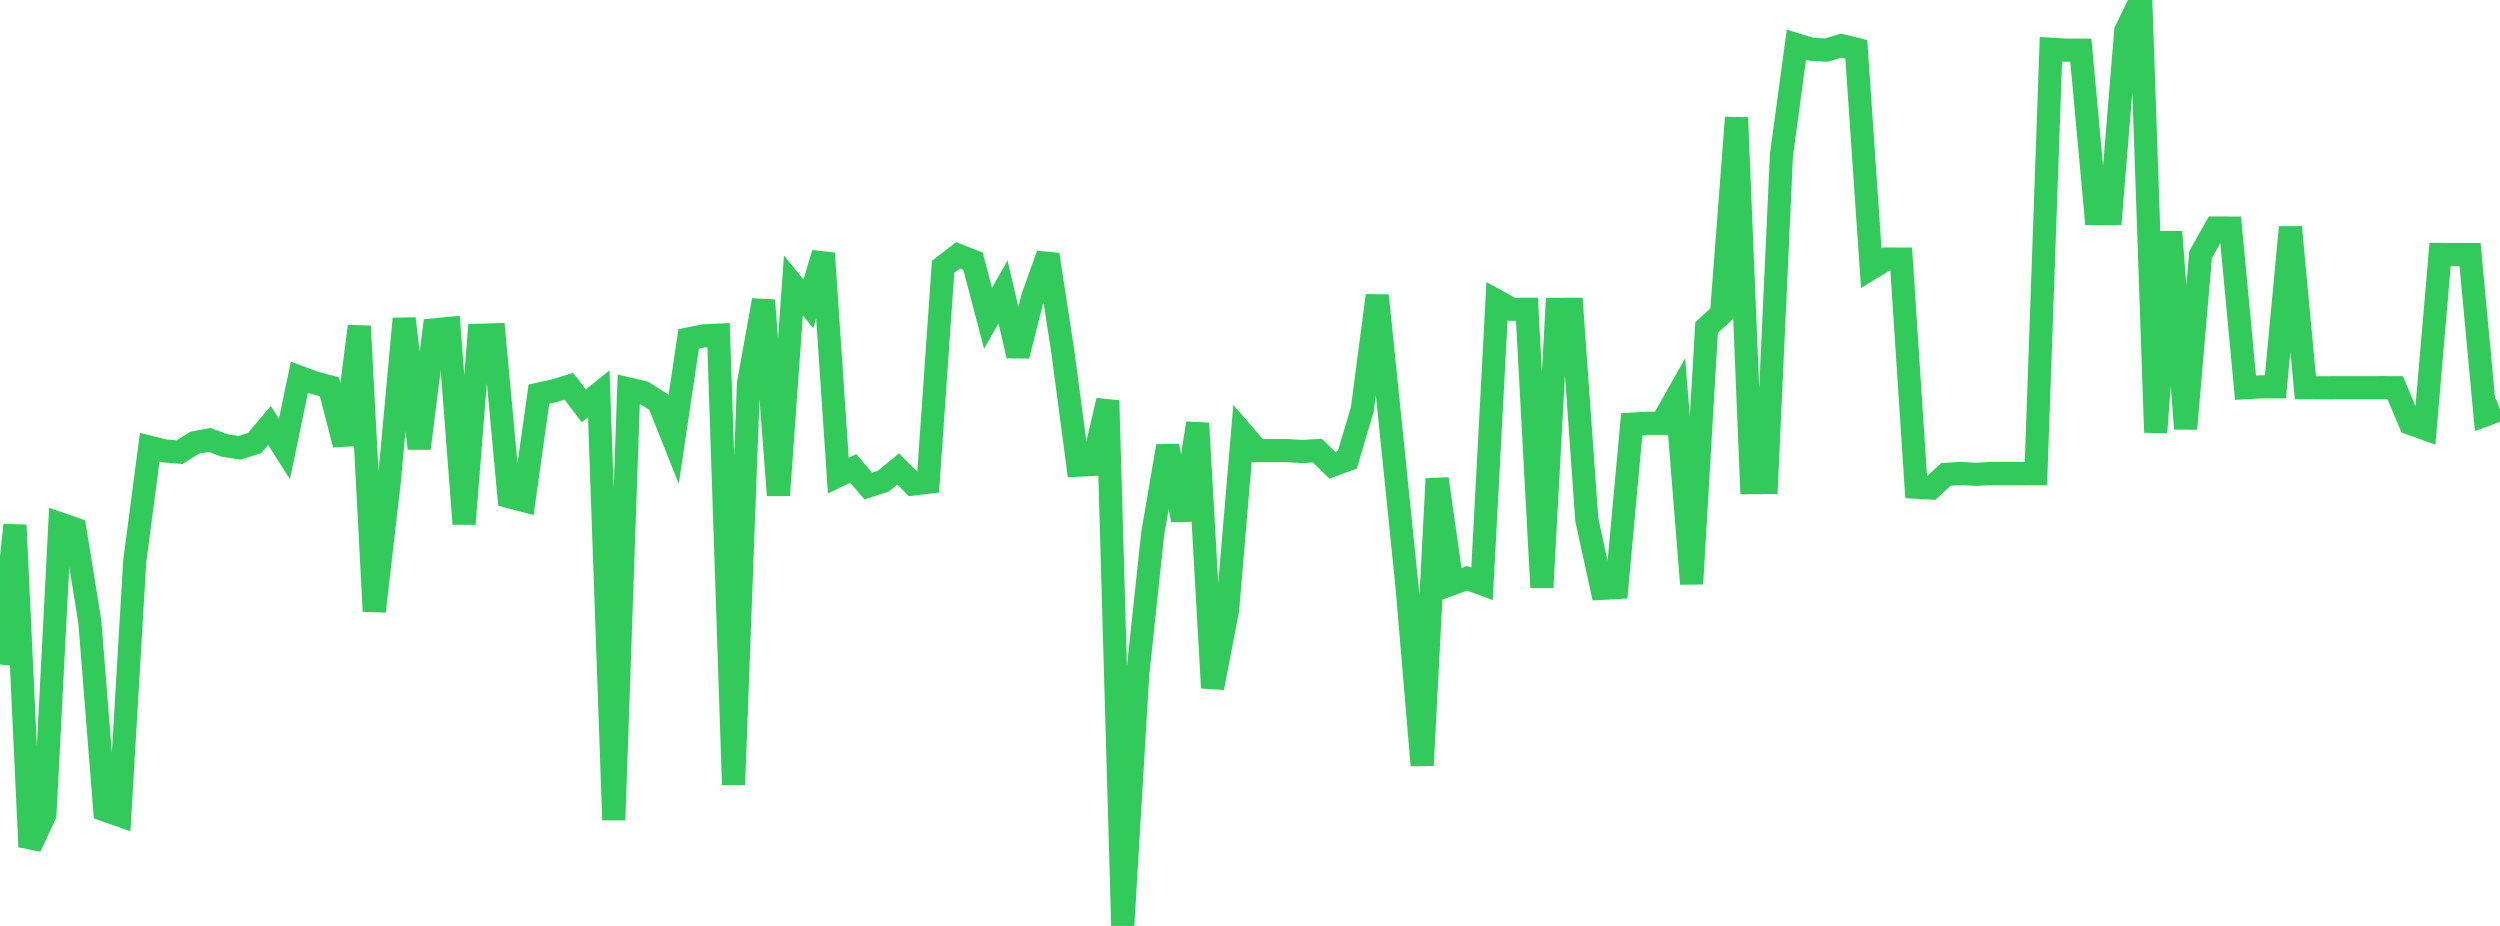 <?xml version="1.0" standalone="no"?>
<!DOCTYPE svg PUBLIC "-//W3C//DTD SVG 1.1//EN" "http://www.w3.org/Graphics/SVG/1.1/DTD/svg11.dtd">

<svg width="135" height="50" viewBox="0 0 135 50" preserveAspectRatio="none" 
  xmlns="http://www.w3.org/2000/svg"
  xmlns:xlink="http://www.w3.org/1999/xlink">


<polyline points="0.0, 35.884 0.808, 28.356 1.617, 45.728 2.425, 43.984 3.234, 28.284 4.042, 28.566 4.85, 33.567 5.659, 43.738 6.467, 44.023 7.275, 30.315 8.084, 24.149 8.892, 24.35 9.701, 24.417 10.509, 23.905 11.317, 23.756 12.126, 24.055 12.934, 24.181 13.743, 23.931 14.551, 22.973 15.359, 24.245 16.168, 20.369 16.976, 20.672 17.784, 20.881 18.593, 24.011 19.401, 17.614 20.21, 33.008 21.018, 26.02 21.826, 17.208 22.635, 24.215 23.443, 17.814 24.251, 17.736 25.06, 28.292 25.868, 18.106 26.677, 18.081 27.485, 26.815 28.293, 27.031 29.102, 21.283 29.91, 21.105 30.719, 20.859 31.527, 21.917 32.335, 21.266 33.144, 44.28 33.952, 21.006 34.76, 21.196 35.569, 21.715 36.377, 23.745 37.186, 18.301 37.994, 18.136 38.802, 18.099 39.611, 42.374 40.419, 20.697 41.228, 16.214 42.036, 26.744 42.844, 15.411 43.653, 16.409 44.461, 13.679 45.269, 25.684 46.078, 25.293 46.886, 26.245 47.695, 25.986 48.503, 25.324 49.311, 26.138 50.12, 26.039 50.928, 14.404 51.737, 13.786 52.545, 14.107 53.353, 17.19 54.162, 15.762 54.97, 19.211 55.778, 16.015 56.587, 13.75 57.395, 19.014 58.204, 25.12 59.012, 25.078 59.82, 21.63 60.629, 50.0 61.437, 36.407 62.246, 28.816 63.054, 24.089 63.862, 28.077 64.671, 22.855 65.479, 37.144 66.287, 32.955 67.096, 23.397 67.904, 24.335 68.713, 24.335 69.521, 24.333 70.329, 24.382 71.138, 24.333 71.946, 25.123 72.754, 24.826 73.563, 22.117 74.371, 15.961 75.18, 23.841 75.988, 31.77 76.796, 41.331 77.605, 25.857 78.413, 31.524 79.222, 31.229 80.03, 31.525 80.838, 16.257 81.647, 16.702 82.455, 16.7 83.263, 31.724 84.072, 16.705 84.88, 16.704 85.689, 28.083 86.497, 31.772 87.305, 31.728 88.114, 22.905 88.922, 22.859 89.731, 22.859 90.539, 21.428 91.347, 31.526 92.156, 17.686 92.964, 16.944 93.772, 6.352 94.581, 26.063 95.389, 26.059 96.198, 8.376 97.006, 2.414 97.814, 2.66 98.623, 2.708 99.431, 2.461 100.24, 2.66 101.048, 14.484 101.856, 13.989 102.665, 13.991 103.473, 26.308 104.281, 26.353 105.09, 25.615 105.898, 25.567 106.707, 25.615 107.515, 25.568 108.323, 25.569 109.132, 25.568 109.94, 25.565 110.749, 2.66 111.557, 2.708 112.365, 2.708 113.174, 11.528 113.982, 11.524 114.79, 1.675 115.599, 0.0 116.407, 23.348 117.216, 12.514 118.024, 23.153 118.832, 13.745 119.641, 12.315 120.449, 12.316 121.257, 20.936 122.066, 20.89 122.874, 20.89 123.683, 12.268 124.491, 20.934 125.299, 20.94 126.108, 20.937 126.916, 20.936 127.725, 20.936 128.533, 20.934 129.341, 20.935 130.15, 22.858 130.958, 23.151 131.766, 13.741 132.575, 13.744 133.383, 13.746 134.192, 22.415 135.0, 22.12" fill="none" stroke="#32ca5b" stroke-width="1.25"/>

</svg>